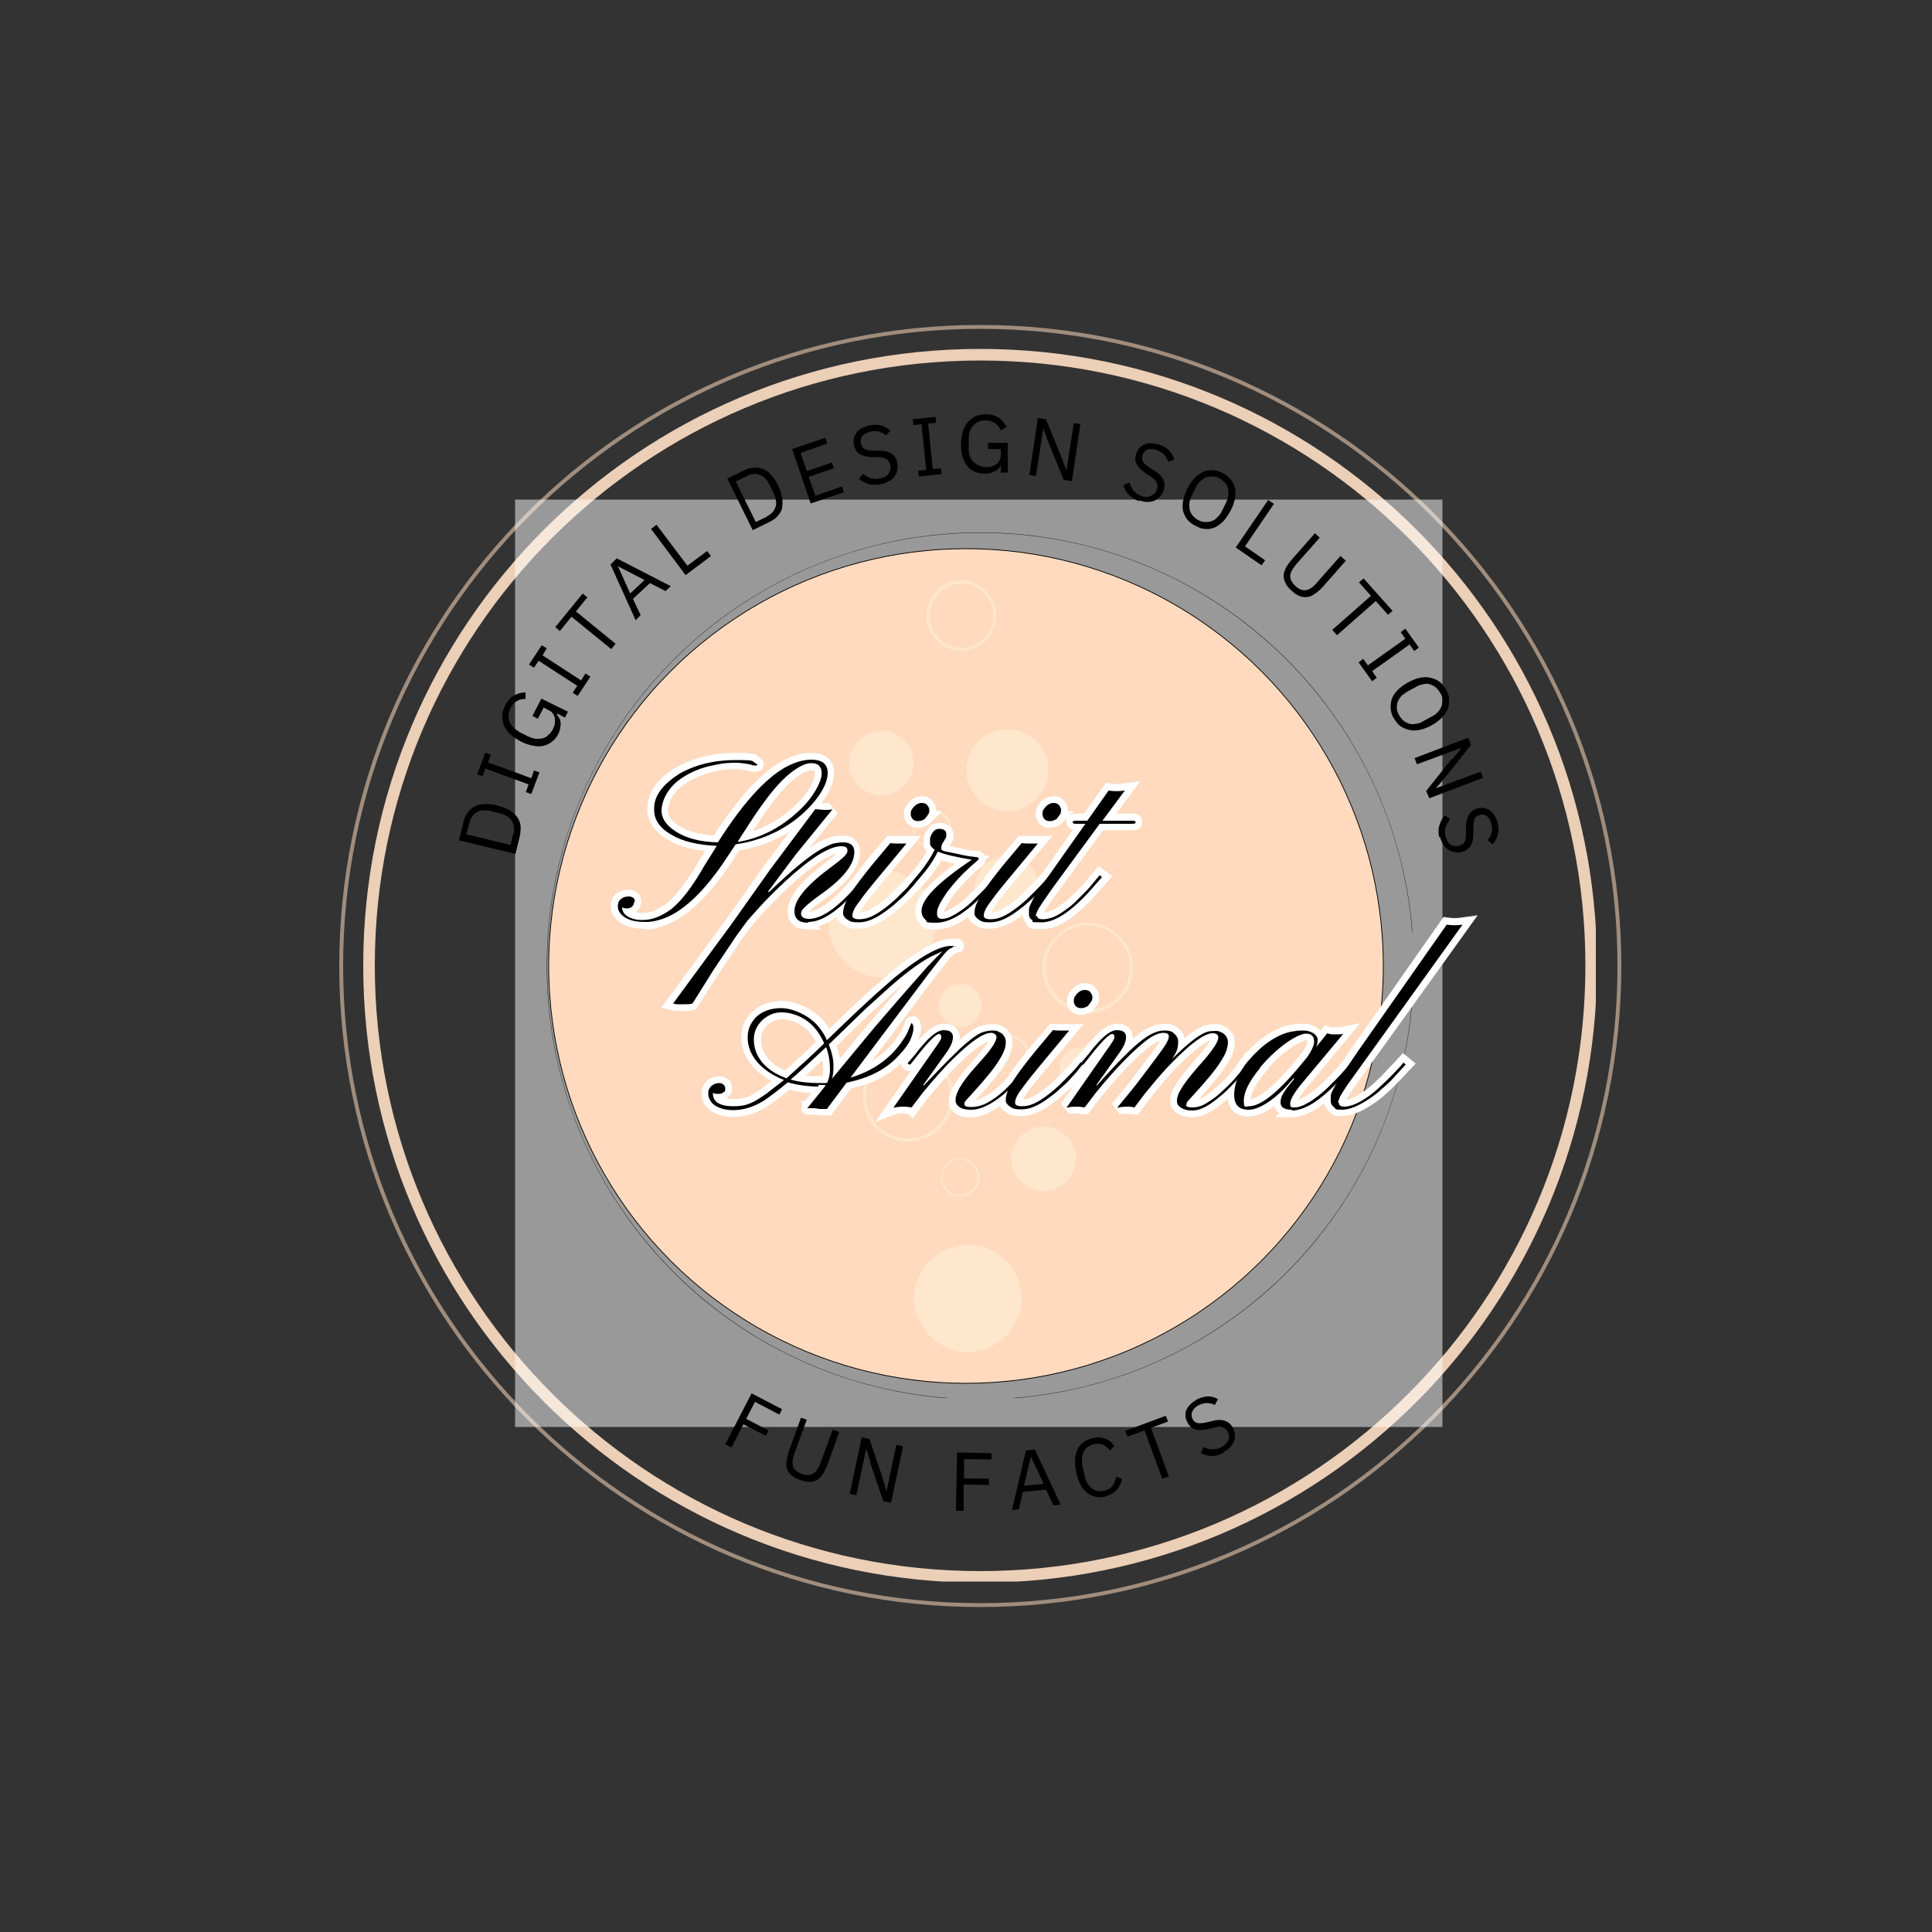 <svg xmlns="http://www.w3.org/2000/svg" xmlns:xlink="http://www.w3.org/1999/xlink" id="Layer_1" viewBox="0 0 500 500"><rect x="0" y="0" width="500" height="500" fill="#333333" stroke="none"/><defs><style>      .st0, .st1, .st2, .st3 {        fill: none;      }      .st4 {        mask: url(#mask);      }      .st5 {        fill-opacity: .5;      }      .st6 {        fill: #ffdabe;        stroke-miterlimit: 10;      }      .st6, .st7 {        stroke: #000;        stroke-width: .2px;      }      .st1 {        stroke: #eccfb7;        stroke-width: 6px;      }      .st8 {        clip-path: url(#clippath-11);      }      .st9 {        clip-path: url(#clippath-10);      }      .st10 {        clip-path: url(#clippath-12);      }      .st2 {        stroke: #fff;        stroke-width: 3.5px;      }      .st11 {        fill: #fee7cc;      }      .st12 {        clip-path: url(#clippath-1);      }      .st13 {        clip-path: url(#clippath-3);      }      .st14 {        clip-path: url(#clippath-4);      }      .st15 {        clip-path: url(#clippath-2);      }      .st16 {        clip-path: url(#clippath-7);      }      .st17 {        clip-path: url(#clippath-6);      }      .st18 {        clip-path: url(#clippath-9);      }      .st19 {        clip-path: url(#clippath-8);      }      .st20 {        clip-path: url(#clippath-5);      }      .st21, .st7 {        fill: #fff;      }      .st3 {        stroke: #a08d7d;        stroke-width: 2px;      }      .st22 {        clip-path: url(#clippath);      }    </style><clipPath id="clippath"><rect class="st0" x="87.8" y="84.1" width="331.9" height="331.9"></rect></clipPath><clipPath id="clippath-1"><path class="st0" d="M253.7,84.1c-91.7,0-165.9,74.3-165.9,165.9s74.3,165.9,165.9,165.9,165.9-74.3,165.9-165.9-74.3-165.9-165.9-165.9Z"></path></clipPath><clipPath id="clippath-2"><rect class="st0" x="94" y="90.3" width="319" height="319"></rect></clipPath><clipPath id="clippath-3"><path class="st0" d="M253.7,90.3c-88.2,0-159.7,71.5-159.7,159.6s71.5,159.7,159.7,159.7,159.6-71.5,159.6-159.7-71.5-159.6-159.6-159.6Z"></path></clipPath><mask id="mask" x="-50" y="-50" width="600" height="600" maskUnits="userSpaceOnUse"><g id="_x30_c76291fe6"><rect class="st5" x="-50" y="-50" width="600" height="600"></rect></g></mask><clipPath id="clippath-4"><rect class="st21" x="133.3" y="129.3" width="240" height="240"></rect></clipPath><clipPath id="clippath-5"><rect class="st21" x="141.5" y="137.8" width="224.5" height="224.5"></rect></clipPath><clipPath id="clippath-6"><path class="st21" d="M253.7,137.8c-62,0-112.2,50.2-112.2,112.2s50.3,112.2,112.2,112.2,112.2-50.2,112.2-112.2-50.2-112.2-112.2-112.2Z"></path></clipPath><clipPath id="clippath-7"><rect class="st21" x="141.5" y="137.8" width="224" height="224"></rect></clipPath><clipPath id="clippath-8"><circle class="st21" cx="253.7" cy="250" r="112.2"></circle></clipPath><clipPath id="clippath-9"><rect class="st0" x="214.2" y="224" width="28.5" height="29.3"></rect></clipPath><clipPath id="clippath-10"><rect class="st0" x="269.3" y="238.7" width="23.9" height="24"></rect></clipPath><clipPath id="clippath-11"><rect class="st0" x="236" y="321.3" width="29.3" height="28.7"></rect></clipPath><clipPath id="clippath-12"><rect class="st0" x="238.7" y="150" width="20" height="19.3"></rect></clipPath></defs><g class="st22"><g class="st12"><path class="st3" d="M253.7,84.1c-91.7,0-165.9,74.3-165.9,165.9s74.3,165.9,165.9,165.9,165.9-74.3,165.9-165.9-74.3-165.9-165.9-165.9Z"></path></g></g><g class="st15"><g class="st13"><path class="st1" d="M253.7,90.3c-88.2,0-159.7,71.5-159.7,159.6s71.5,159.7,159.7,159.7,159.6-71.5,159.6-159.7-71.5-159.6-159.6-159.6Z"></path></g></g><g class="st4"><g><rect class="st21" x="133.3" y="129.3" width="240" height="240"></rect><g class="st14"><g><g><rect class="st21" x="141.5" y="137.8" width="224.5" height="224.5"></rect><g class="st20"><g><path class="st21" d="M253.7,137.8c-62,0-112.2,50.2-112.2,112.2s50.3,112.2,112.2,112.2,112.2-50.2,112.2-112.2-50.2-112.2-112.2-112.2Z"></path><g class="st17"><path class="st21" d="M141.5,137.8h224.5v224.5h-224.5v-224.5Z"></path></g></g></g></g><g><rect class="st21" x="141.5" y="137.8" width="224" height="224"></rect><g class="st16"><g><circle class="st21" cx="253.7" cy="250" r="112.2"></circle><g class="st19"><path class="st7" d="M253.7,137.8c-62,0-112.2,50.2-112.2,112.2s50.3,112.2,112.2,112.2,112.2-50.2,112.2-112.2-50.3-112.2-112.2-112.2Z"></path></g></g></g></g></g></g></g></g><circle class="st6" cx="250" cy="250" r="108"></circle><g class="st18"><path class="st11" d="M242.2,239.1c0,.9,0,1.8-.3,2.7-.2.9-.4,1.8-.8,2.6-.3.8-.8,1.7-1.3,2.4-.5.8-1.1,1.5-1.7,2.1-.6.7-1.4,1.2-2.1,1.7-.8.5-1.6.9-2.4,1.3-.8.4-1.7.6-2.6.8-.9.2-1.8.3-2.7.3s-1.8,0-2.7-.3c-.9-.2-1.8-.4-2.6-.8-.8-.3-1.7-.8-2.4-1.3-.8-.5-1.5-1.1-2.1-1.7s-1.2-1.4-1.7-2.1c-.5-.8-.9-1.6-1.3-2.4-.4-.8-.6-1.7-.8-2.6-.2-.9-.3-1.8-.3-2.7s0-1.8.3-2.7c.2-.9.4-1.8.8-2.6.3-.8.8-1.7,1.3-2.4.5-.8,1.1-1.5,1.7-2.1.7-.7,1.4-1.2,2.1-1.7.8-.5,1.6-.9,2.4-1.3.8-.4,1.7-.6,2.6-.8.9-.2,1.8-.3,2.7-.3s1.8,0,2.7.3c.9.2,1.8.4,2.6.8.8.3,1.7.8,2.4,1.3.8.5,1.5,1.1,2.1,1.7.7.6,1.2,1.4,1.7,2.1.5.8.9,1.6,1.3,2.4.4.8.6,1.7.8,2.6.2.9.3,1.8.3,2.7Z"></path></g><g class="st9"><path class="st11" d="M281.5,262.2c-6.5,0-11.7-5.3-11.7-11.7s5.3-11.7,11.7-11.7,11.7,5.3,11.7,11.7-5.3,11.7-11.7,11.7ZM281.5,239.5c-6,0-10.9,4.9-10.9,10.9s4.9,10.9,10.9,10.9,10.9-4.9,10.9-10.9-4.9-10.9-10.9-10.9Z"></path></g><g class="st8"><path class="st11" d="M264.4,336c0,.9,0,1.8-.3,2.7-.2.9-.4,1.8-.8,2.6-.3.8-.8,1.7-1.3,2.4-.5.8-1.1,1.5-1.7,2.1-.7.6-1.4,1.2-2.1,1.7-.8.5-1.6.9-2.4,1.3-.8.3-1.7.6-2.6.8-.9.2-1.8.3-2.7.3s-1.8,0-2.7-.3c-.9-.2-1.8-.4-2.6-.8-.8-.4-1.7-.8-2.4-1.3-.8-.5-1.5-1.1-2.1-1.7s-1.2-1.4-1.7-2.1c-.5-.8-.9-1.6-1.3-2.4-.4-.8-.6-1.7-.8-2.6-.2-.9-.3-1.8-.3-2.7s0-1.8.3-2.7c.2-.9.4-1.8.8-2.6.3-.8.8-1.7,1.3-2.4.5-.8,1.1-1.5,1.7-2.1s1.4-1.2,2.1-1.7c.8-.5,1.6-.9,2.4-1.3.8-.3,1.7-.6,2.6-.8.9-.2,1.8-.3,2.7-.3s1.8,0,2.7.3c.9.2,1.8.4,2.6.8.8.4,1.7.8,2.4,1.3s1.5,1.1,2.1,1.7c.7.7,1.2,1.4,1.7,2.1.5.8.9,1.6,1.3,2.4s.6,1.7.8,2.6c.2.9.3,1.8.3,2.7Z"></path></g><path class="st11" d="M278.5,299.9c0,.5,0,1.1-.2,1.6-.1.5-.3,1.1-.5,1.6-.2.5-.5,1-.8,1.4-.3.5-.7.9-1,1.3-.4.4-.8.7-1.3,1-.5.3-.9.6-1.4.8s-1,.4-1.6.5c-.5.1-1.1.2-1.6.2s-1.1,0-1.6-.2c-.5-.1-1.1-.3-1.6-.5-.5-.2-1-.5-1.4-.8-.5-.3-.9-.7-1.3-1s-.7-.8-1-1.3c-.3-.5-.6-.9-.8-1.4-.2-.5-.4-1-.5-1.6-.1-.5-.2-1.1-.2-1.6s0-1.1.2-1.6c.1-.5.3-1.1.5-1.6s.5-1,.8-1.4c.3-.5.7-.9,1-1.3s.8-.7,1.3-1c.5-.3.9-.6,1.4-.8.5-.2,1-.4,1.6-.5.5-.1,1.1-.2,1.6-.2s1.1,0,1.6.2c.5.1,1.1.3,1.6.5s1,.5,1.4.8c.5.3.9.7,1.3,1,.4.4.7.8,1,1.3.3.5.6.9.8,1.4s.4,1,.5,1.6c.1.5.2,1.1.2,1.6Z"></path><path class="st11" d="M236.5,197.5c0,.6,0,1.1-.2,1.6-.1.5-.3,1.1-.5,1.6s-.5,1-.8,1.4c-.3.5-.7.9-1,1.3-.4.4-.8.7-1.3,1-.5.3-.9.6-1.4.8-.5.2-1,.4-1.6.5-.5.1-1.1.2-1.6.2s-1.1,0-1.6-.2c-.5-.1-1.1-.3-1.6-.5s-1-.5-1.4-.8c-.5-.3-.9-.7-1.3-1-.4-.4-.7-.8-1-1.3-.3-.5-.6-.9-.8-1.4s-.4-1-.5-1.6c-.1-.5-.2-1.1-.2-1.6s0-1.1.2-1.6c.1-.5.3-1.1.5-1.6.2-.5.5-1,.8-1.4.3-.5.7-.9,1-1.3.4-.4.8-.7,1.3-1,.5-.3.9-.6,1.4-.8s1-.4,1.6-.5c.5-.1,1.1-.2,1.6-.2s1.1,0,1.6.2c.5.1,1.1.3,1.6.5.5.2,1,.5,1.4.8.5.3.9.7,1.3,1s.7.8,1,1.3c.3.5.6.9.8,1.4.2.5.4,1,.5,1.6.1.5.2,1.1.2,1.6Z"></path><path class="st11" d="M269,229.9c0,.5,0,1.1-.2,1.6-.1.5-.3,1.1-.5,1.6-.2.5-.5,1-.8,1.4-.3.5-.6.9-1,1.3s-.8.7-1.3,1c-.5.3-.9.6-1.4.8s-1,.4-1.6.5c-.5.1-1.1.2-1.6.2s-1.1,0-1.6-.2c-.5-.1-1.1-.3-1.6-.5s-1-.5-1.4-.8c-.5-.3-.9-.7-1.3-1-.4-.4-.7-.8-1-1.3-.3-.5-.6-.9-.8-1.4-.2-.5-.4-1-.5-1.6-.1-.5-.2-1.1-.2-1.6s0-1.1.2-1.6c.1-.5.3-1.1.5-1.6.2-.5.5-1,.8-1.4.3-.5.7-.9,1-1.3.4-.4.8-.7,1.3-1,.5-.3.9-.6,1.4-.8s1-.4,1.6-.5c.5-.1,1.1-.2,1.6-.2s1.1,0,1.6.2c.5.1,1.1.3,1.6.5s1,.5,1.4.8c.5.3.9.7,1.3,1,.4.4.7.8,1,1.3.3.5.6.9.8,1.4.2.5.4,1,.5,1.6.1.5.2,1.1.2,1.6Z"></path><path class="st11" d="M254,260.2c0,.4,0,.7-.1,1.1,0,.4-.2.7-.3,1-.1.3-.3.7-.5,1s-.4.6-.7.8c-.3.3-.5.5-.8.7s-.6.4-1,.5c-.3.1-.7.2-1,.3-.4,0-.7.1-1.1.1s-.7,0-1.1-.1c-.4,0-.7-.2-1-.3-.3-.1-.7-.3-1-.5s-.6-.4-.8-.7c-.3-.3-.5-.5-.7-.8-.2-.3-.4-.6-.5-1-.1-.3-.2-.7-.3-1,0-.4-.1-.7-.1-1.1s0-.7.1-1.1c0-.4.2-.7.3-1,.1-.3.3-.7.5-1,.2-.3.4-.6.7-.8.3-.3.5-.5.8-.7s.6-.4,1-.5c.3-.1.7-.2,1-.3.4,0,.7-.1,1.1-.1s.7,0,1.1.1c.4,0,.7.2,1,.3.3.1.7.3,1,.5s.6.4.8.7c.3.3.5.5.7.8s.4.6.5,1c.1.3.2.7.3,1,0,.4.1.7.1,1.1Z"></path><path class="st11" d="M285.2,276.6c0,.4,0,.7-.1,1.1,0,.4-.2.7-.3,1-.1.3-.3.7-.5,1-.2.3-.4.6-.7.8s-.5.5-.8.7-.6.4-1,.5c-.3.1-.7.2-1,.3-.4,0-.7.1-1.1.1s-.7,0-1.1-.1c-.4,0-.7-.2-1-.3-.3-.1-.7-.3-1-.5s-.6-.4-.8-.7c-.3-.3-.5-.5-.7-.8-.2-.3-.4-.6-.5-1-.1-.3-.2-.7-.3-1,0-.4-.1-.7-.1-1.1s0-.7.1-1.1c0-.4.2-.7.3-1,.1-.3.3-.7.5-1s.4-.6.7-.8.5-.5.8-.7c.3-.2.6-.4,1-.5.3-.1.7-.2,1-.3.4,0,.7-.1,1.1-.1s.7,0,1.1.1c.4,0,.7.2,1,.3.3.1.7.3,1,.5.3.2.6.4.8.7.3.3.5.5.7.8.2.3.4.6.5,1,.1.3.2.7.3,1,0,.4.1.7.1,1.1Z"></path><path class="st11" d="M235,295.5c-1.1,0-2.2-.2-3.3-.5-3-.9-5.5-2.9-7-5.7s-1.8-5.9-.9-8.9c.9-3,2.9-5.5,5.7-7,2.8-1.5,5.9-1.8,8.9-.9,3,.9,5.5,2.9,7,5.6,1.5,2.8,1.8,5.9.9,8.9-.9,3-2.9,5.5-5.6,7-1.8.9-3.7,1.4-5.6,1.4ZM229.8,274.1c-2.6,1.4-4.4,3.7-5.3,6.5-.8,2.8-.5,5.8.9,8.3,1.4,2.6,3.7,4.4,6.5,5.3s5.8.5,8.3-.9c2.6-1.4,4.4-3.7,5.3-6.5s.5-5.8-.9-8.3c-1.4-2.6-3.7-4.4-6.5-5.3-2.8-.8-5.8-.5-8.3.9Z"></path><path class="st11" d="M271.3,199.3c0,.7,0,1.4-.2,2.1-.1.7-.3,1.4-.6,2-.3.7-.6,1.3-1,1.8-.4.6-.8,1.1-1.3,1.6-.5.5-1,.9-1.6,1.3-.6.4-1.2.7-1.8,1-.6.3-1.3.5-2,.6-.7.1-1.4.2-2.1.2s-1.4,0-2.1-.2c-.7-.1-1.4-.3-2-.6-.6-.3-1.3-.6-1.8-1-.6-.4-1.1-.8-1.6-1.3-.5-.5-.9-1-1.3-1.6-.4-.6-.7-1.2-1-1.8-.3-.6-.5-1.3-.6-2s-.2-1.4-.2-2.1,0-1.4.2-2.1.3-1.4.6-2c.3-.6.6-1.3,1-1.8.4-.6.8-1.1,1.3-1.6s1-.9,1.6-1.3c.6-.4,1.2-.7,1.8-1,.7-.3,1.3-.5,2-.6s1.4-.2,2.1-.2,1.4,0,2.1.2,1.4.3,2,.6c.7.3,1.3.6,1.8,1,.6.4,1.1.8,1.6,1.3.5.5.9,1,1.3,1.6.4.6.7,1.2,1,1.8.3.7.5,1.3.6,2,.1.7.2,1.4.2,2.1Z"></path><g class="st10"><path class="st11" d="M248.8,168.4c-.9,0-1.7-.1-2.6-.4-2.3-.7-4.2-2.2-5.4-4.4-2.4-4.4-.7-9.9,3.6-12.3,2.1-1.2,4.6-1.4,6.9-.7,2.3.7,4.2,2.2,5.4,4.4,1.2,2.1,1.4,4.6.7,6.9-.7,2.3-2.2,4.2-4.4,5.4-1.3.7-2.8,1.1-4.3,1.1ZM244.7,151.8l.2.3c-4,2.2-5.5,7.2-3.3,11.2,1.1,1.9,2.8,3.4,4.9,4,2.1.6,4.3.4,6.3-.7,1.9-1.1,3.4-2.8,4-4.9.6-2.1.4-4.3-.7-6.3-1-1.9-2.8-3.4-4.9-4-2.1-.6-4.3-.4-6.3.7l-.2-.3Z"></path></g><path class="st11" d="M241.2,219.5c-1.8,0-3.5-.9-4.4-2.6-1.3-2.4-.4-5.5,2-6.8,1.2-.6,2.5-.8,3.8-.4,1.3.4,2.3,1.2,3,2.4.6,1.2.8,2.5.4,3.8-.4,1.3-1.2,2.3-2.4,3-.8.4-1.6.6-2.4.6ZM238.9,210.3v.2c-2.1,1.2-3,4-1.8,6.3.6,1.1,1.6,1.9,2.7,2.2,1.2.3,2.4.2,3.5-.4,1.1-.6,1.9-1.6,2.2-2.7.3-1.2.2-2.4-.4-3.5s-1.6-1.9-2.7-2.2c-1.2-.3-2.4-.2-3.5.4v-.2Z"></path><path class="st11" d="M261.2,277.9c-.5,0-1,0-1.4-.2-1.3-.4-2.3-1.2-3-2.4-1.3-2.4-.4-5.5,2-6.8,1.2-.6,2.5-.8,3.8-.4,1.3.4,2.3,1.2,3,2.4.6,1.2.8,2.5.4,3.8-.4,1.3-1.2,2.3-2.4,3-.7.4-1.6.6-2.4.6ZM259,268.9c-2.2,1.2-3.1,4-1.9,6.3.6,1.1,1.6,1.9,2.7,2.2,1.2.3,2.4.2,3.5-.4,1.1-.6,1.9-1.6,2.2-2.7.3-1.2.2-2.4-.4-3.5s-1.6-1.9-2.7-2.2c-1.2-.3-2.4-.2-3.5.4Z"></path><path class="st11" d="M248.5,309.7c-.5,0-1,0-1.4-.2-1.3-.4-2.3-1.2-3-2.4-1.3-2.4-.4-5.5,2-6.8,1.2-.6,2.5-.8,3.8-.4,1.3.4,2.3,1.2,3,2.4.6,1.2.8,2.5.4,3.8-.4,1.3-1.2,2.3-2.4,3-.7.4-1.6.6-2.4.6ZM246.3,300.6c-2.2,1.2-3.1,4-1.9,6.3.6,1.1,1.6,1.9,2.7,2.2,1.2.3,2.4.2,3.5-.4,1.1-.6,1.9-1.6,2.2-2.7.3-1.2.2-2.4-.4-3.5s-1.6-1.9-2.7-2.2c-1.2-.3-2.4-.2-3.5.4Z"></path><path d="M118.8,217.4l1.2-4.9c.2-.9.6-1.7,1.1-2.3.5-.7,1.1-1.2,1.8-1.5.7-.4,1.6-.6,2.6-.6,1,0,2.1,0,3.3.4,1.2.3,2.2.7,3.1,1.2.8.5,1.5,1.1,1.9,1.7.5.7.8,1.4.9,2.2.1.8,0,1.7-.1,2.5l-1.2,4.9-14.5-3.5ZM132.9,215.7c.2-.6.2-1.1.1-1.7,0-.6-.3-1.1-.5-1.5-.3-.5-.7-.9-1.2-1.2-.5-.3-1.1-.6-1.9-.8l-2.4-.6c-.7-.2-1.4-.2-2-.2-.6,0-1.2.2-1.6.5-.5.3-.9.6-1.2,1.1-.3.4-.6,1-.7,1.5l-.8,3.1,11.4,2.8.8-3.1Z"></path><path d="M137.5,205.5l-1.4-.5.7-2-11.2-4.1-.7,2-1.4-.5,2.1-5.6,1.4.5-.7,2,11.2,4.1.7-2,1.4.5-2.1,5.6Z"></path><path d="M144.1,185h0c.6.6.9,1.2,1,2.1,0,.8-.1,1.8-.6,2.8-.4.8-.9,1.5-1.6,2-.6.5-1.4.9-2.2,1.1-.8.2-1.7.2-2.7,0-1-.2-2.1-.5-3.2-1.1-1.1-.6-2-1.2-2.8-1.9-.7-.7-1.3-1.5-1.6-2.3-.3-.8-.5-1.6-.4-2.5,0-.9.3-1.7.7-2.6.6-1.2,1.4-2.1,2.3-2.6.9-.5,1.9-.8,3-.8v1.7c-.8,0-1.5.1-2.2.5-.7.4-1.3,1-1.7,1.9-.3.6-.5,1.2-.5,1.8,0,.6,0,1.1.3,1.7.2.5.5,1,1,1.5.4.4,1,.8,1.6,1.2l2.2,1.1c.7.3,1.3.5,1.9.6.6,0,1.2,0,1.8-.1.6-.2,1.1-.4,1.5-.9.5-.4.9-.9,1.2-1.5.2-.5.4-.9.5-1.4,0-.5,0-.9,0-1.4,0-.4-.3-.8-.5-1.2-.3-.4-.6-.7-1.1-.9l-1.3-.7-1.5,2.9-1.4-.7,2.3-4.5,6.9,3.4-.8,1.5-1.9-1Z"></path><path d="M149.5,180.1l-1.3-.8,1.2-1.8-10-6.5-1.2,1.8-1.3-.8,3.3-5,1.3.8-1.1,1.8,10,6.5,1.1-1.8,1.3.8-3.3,5Z"></path><path d="M149,158.2l10.3,8.4-1.1,1.4-10.3-8.4-3,3.7-1.2-1,7.1-8.7,1.2,1-3,3.7Z"></path><path d="M172.3,153l-4.1-2.1-4.4,4.1,2,4.2-1.3,1.3-6.5-14.4,1.6-1.6,14,7.2-1.4,1.3ZM159.9,146.5h0c0,0,3.2,7.1,3.2,7.1l3.7-3.5-6.8-3.5Z"></path><path d="M177.4,148.8l-8.9-11.9,1.4-1.1,8,10.6,5.1-3.8,1,1.3-6.5,4.9Z"></path><path d="M188.1,123.9l4.5-2.2c.8-.4,1.7-.6,2.5-.7.8,0,1.6,0,2.4.4.8.3,1.5.8,2.1,1.6.7.7,1.3,1.6,1.8,2.7.5,1.1.9,2.1,1,3.1.2,1,.1,1.8,0,2.6s-.6,1.5-1.1,2.1c-.5.6-1.2,1.1-2,1.5l-4.5,2.2-6.6-13.4ZM198.5,133.6c.6-.3,1-.6,1.4-1,.4-.4.6-.9.8-1.4.2-.5.2-1.1.1-1.7,0-.6-.3-1.2-.6-1.9l-1.1-2.2c-.3-.7-.7-1.2-1.1-1.6-.4-.4-.9-.7-1.4-.9-.5-.2-1-.3-1.6-.2-.6,0-1.1.2-1.7.5l-2.9,1.4,5.2,10.5,2.9-1.4Z"></path><path d="M209.8,130.3l-4.8-14.1,8.6-2.9.5,1.5-6.9,2.4,1.6,4.7,6.5-2.2.5,1.5-6.5,2.2,1.7,4.9,6.9-2.4.5,1.5-8.6,2.9Z"></path><path d="M228,125.3c-1.2.3-2.2.2-3.2,0-.9-.3-1.8-.8-2.5-1.4l1.1-1.3c.7.6,1.4,1,2.1,1.2.7.2,1.5.2,2.3,0,1.1-.2,1.8-.6,2.2-1.3.4-.6.6-1.4.4-2.2-.2-.7-.5-1.2-1-1.5-.5-.3-1.2-.4-2.2-.5h-1.3c-1.4,0-2.5-.3-3.3-.7-.8-.5-1.4-1.3-1.6-2.4-.1-.7-.1-1.3,0-1.8.1-.6.4-1,.7-1.5.3-.4.8-.8,1.4-1.1.6-.3,1.2-.5,1.9-.7,1.1-.2,2.1-.2,3,0,.9.2,1.7.7,2.4,1.4l-1.1,1.2c-.5-.5-1.1-.8-1.8-1-.6-.2-1.4-.2-2.2,0-.9.2-1.6.6-2.1,1.1-.4.5-.6,1.2-.4,2,.2.7.5,1.2,1,1.4.5.3,1.3.4,2.3.4h1.2c1.5,0,2.6.3,3.4.8.8.5,1.3,1.3,1.5,2.4.1.7.2,1.3,0,1.9-.1.6-.3,1.1-.7,1.6-.4.5-.8.9-1.4,1.2-.6.3-1.2.6-2,.8Z"></path><path d="M237.8,123.3l-.2-1.5,2.1-.2-1.2-11.8-2.1.2-.2-1.5,5.9-.6.2,1.5-2.1.2,1.2,11.8,2.1-.2.2,1.5-5.9.6Z"></path><path d="M259,120.2h0c-.2.7-.6,1.3-1.4,1.7-.7.4-1.7.7-2.8.7-.9,0-1.7-.2-2.5-.5-.8-.3-1.4-.8-2-1.5-.5-.7-.9-1.5-1.2-2.4s-.4-2.1-.4-3.3c0-1.2.2-2.3.5-3.3.3-1,.8-1.8,1.3-2.4.6-.6,1.2-1.1,2-1.5.8-.3,1.7-.5,2.6-.5,1.3,0,2.4.3,3.3.9.9.6,1.6,1.4,2.1,2.4l-1.5.9c-.3-.8-.8-1.5-1.5-1.9s-1.5-.7-2.4-.7c-.7,0-1.3,0-1.8.3-.5.2-1,.6-1.4,1-.4.4-.7.9-.9,1.5-.2.6-.3,1.3-.3,2v2.4c0,.7,0,1.4.3,2,.2.6.5,1.1.9,1.5.4.4.9.8,1.4,1,.6.2,1.2.4,1.9.4.5,0,1,0,1.5-.2s.9-.3,1.2-.6c.3-.3.6-.6.8-1,.2-.4.3-.9.3-1.4v-1.5s-3.3,0-3.3,0v-1.6s5.1,0,5.1,0v7.7h-1.8v-2.2Z"></path><path d="M271.3,114.4l-1.3-3.5h0l-1.9,12.3-1.7-.3,2.2-14.7,2.1.3,4,9.8,1.3,3.5h0l1.9-12.3,1.7.3-2.2,14.7-2.1-.3-4-9.8Z"></path><path d="M294.8,129.7c-1.1-.4-2-1-2.7-1.7-.7-.7-1.1-1.5-1.4-2.5l1.6-.6c.3.8.6,1.5,1.1,2.1.5.6,1.1,1,1.9,1.3,1,.4,1.9.4,2.6,0,.7-.3,1.2-.8,1.5-1.6.2-.7.2-1.3,0-1.8-.3-.5-.8-1-1.6-1.6l-1.1-.7c-1.2-.8-2-1.5-2.5-2.4-.5-.8-.5-1.8-.1-2.9.2-.6.5-1.1.9-1.5.4-.4.9-.7,1.4-.9.5-.2,1.1-.2,1.7-.2.6,0,1.3.2,2,.4,1.1.4,1.9.9,2.5,1.5.6.7,1.1,1.5,1.3,2.4l-1.6.5c-.2-.7-.5-1.3-1-1.8-.4-.5-1.1-.9-1.9-1.2-.9-.3-1.7-.4-2.3-.2-.7.2-1.1.7-1.4,1.4-.2.7-.2,1.3.1,1.8.3.5.9,1,1.7,1.5l1.1.7c1.3.8,2.1,1.6,2.5,2.5.4.8.4,1.8,0,2.8-.2.6-.5,1.2-1,1.6-.4.4-.9.8-1.4,1-.5.2-1.1.3-1.8.3-.7,0-1.4-.2-2.1-.4Z"></path><path d="M309.4,136.1c-.8-.4-1.6-1-2.1-1.6-.5-.7-.9-1.4-1.1-2.2-.2-.8-.2-1.7,0-2.7.2-1,.5-2,1.1-3.2.6-1.1,1.2-2,1.9-2.7s1.4-1.2,2.2-1.6c.8-.3,1.6-.5,2.5-.4.8,0,1.7.3,2.5.7.8.4,1.5,1,2.1,1.7.6.7.9,1.4,1.1,2.2.2.8.2,1.7,0,2.7-.2,1-.5,2-1.1,3.1-.6,1.1-1.2,2-1.9,2.8-.7.7-1.4,1.2-2.2,1.6-.8.3-1.6.5-2.4.4-.8,0-1.7-.3-2.5-.8ZM310.1,134.6c.6.3,1.2.5,1.7.5.6,0,1.1,0,1.7-.2.6-.2,1.1-.5,1.5-1,.5-.4.9-1,1.2-1.6l1.1-2.2c.3-.7.5-1.3.6-1.9,0-.6,0-1.2-.1-1.8-.2-.6-.4-1.1-.8-1.5-.4-.4-.8-.8-1.4-1.1-.6-.3-1.1-.5-1.7-.5-.6,0-1.1,0-1.7.2-.5.2-1,.5-1.5,1-.5.4-.9,1-1.2,1.6l-1.1,2.2c-.3.7-.5,1.3-.6,1.9,0,.6,0,1.2.1,1.8.2.6.4,1,.8,1.5.4.4.8.8,1.4,1.1Z"></path><path d="M319.8,141.7l8.4-12.3,1.5,1-7.5,11,5.2,3.6-.9,1.3-6.7-4.6Z"></path><path d="M341.5,139.2l-6.1,6.9c-.9,1.1-1.4,2-1.5,2.9,0,.9.4,1.8,1.4,2.7,1,.9,1.9,1.2,2.8,1,.9-.2,1.8-.8,2.7-1.9l6.1-6.9,1.4,1.2-5.8,6.6c-.7.8-1.4,1.4-2.1,1.9-.7.5-1.3.8-2,.9-.7.1-1.3,0-2-.2-.7-.3-1.4-.7-2.1-1.4-.8-.7-1.3-1.3-1.6-2-.3-.6-.5-1.3-.5-1.9,0-.7.3-1.3.6-2.1.4-.7,1-1.5,1.7-2.3l5.8-6.6,1.3,1.2Z"></path><path d="M356,155.6l-10,8.8-1.2-1.4,10-8.8-3.1-3.5,1.2-1,7.5,8.4-1.2,1-3.1-3.5Z"></path><path d="M351.6,171.4l1.2-.9,1.2,1.7,9.7-6.9-1.2-1.7,1.2-.9,3.5,4.9-1.2.9-1.2-1.7-9.7,6.9,1.2,1.7-1.2.9-3.5-4.9Z"></path><path d="M360.7,185.9c-.5-.8-.7-1.7-.8-2.5,0-.8,0-1.7.3-2.5.3-.8.8-1.6,1.5-2.3.7-.7,1.6-1.4,2.7-2,1.1-.6,2.1-1,3.1-1.2,1-.2,1.9-.2,2.7,0,.8.2,1.6.5,2.3,1,.7.5,1.2,1.2,1.7,2,.5.8.8,1.7.8,2.5,0,.8,0,1.7-.3,2.5-.3.8-.8,1.5-1.5,2.3-.7.7-1.6,1.4-2.7,2-1.1.6-2.1,1-3.1,1.2-1,.2-1.9.2-2.7,0-.8-.2-1.6-.5-2.3-1-.7-.5-1.2-1.2-1.7-2.1ZM362.1,185.1c.3.6.7,1,1.1,1.4.5.4,1,.6,1.5.8.6.1,1.2.2,1.8,0,.6,0,1.3-.3,1.9-.7l2.2-1.2c.7-.3,1.2-.8,1.6-1.2.4-.5.7-1,.9-1.5.2-.5.2-1.1.2-1.7,0-.6-.2-1.2-.6-1.7-.3-.6-.7-1-1.1-1.4-.5-.4-1-.6-1.5-.8-.6-.2-1.1-.2-1.8,0-.6.1-1.3.3-1.9.7l-2.2,1.2c-.6.4-1.2.8-1.6,1.2-.4.5-.7,1-.9,1.5-.2.6-.2,1.1-.2,1.7,0,.6.3,1.2.6,1.7Z"></path><path d="M375.9,196.4l2.4-2.9h0c0,0-11.6,4.3-11.6,4.3l-.6-1.6,13.9-5.3.7,1.9-6.6,8.3-2.5,2.9h0c0,0,11.6-4.3,11.6-4.3l.6,1.6-13.9,5.3-.8-1.9,6.6-8.3Z"></path><path d="M372.5,216.8c-.3-1.2-.3-2.2,0-3.2.3-.9.7-1.8,1.4-2.6l1.4,1c-.6.7-.9,1.4-1.2,2.1-.2.7-.2,1.5,0,2.3.3,1,.7,1.8,1.3,2.2.6.4,1.4.5,2.2.3.7-.2,1.2-.5,1.4-1,.3-.5.4-1.3.4-2.3v-1.3c0-1.4.2-2.5.7-3.4.5-.8,1.2-1.4,2.4-1.7.7-.2,1.3-.2,1.8,0,.6.1,1,.3,1.5.7.4.3.8.8,1.1,1.3.3.5.6,1.2.7,1.9.3,1.1.3,2.1,0,3-.2.9-.7,1.7-1.3,2.4l-1.3-1.1c.5-.5.8-1.1,1-1.8.2-.6.2-1.4,0-2.2-.2-.9-.6-1.6-1.1-2.1-.5-.4-1.2-.6-1.9-.4-.7.2-1.2.5-1.4,1-.2.5-.3,1.3-.3,2.3v1.3c0,1.5-.2,2.6-.7,3.4-.5.8-1.3,1.3-2.4,1.6-.7.2-1.3.2-1.9,0-.6-.1-1.1-.3-1.6-.7-.5-.3-.9-.8-1.3-1.4-.3-.6-.6-1.2-.8-2Z"></path><path d="M187.7,373.8l6.8-13.2,7.9,4.1-.7,1.4-6.3-3.3-2.3,4.4,5.8,3-.7,1.4-5.8-3-3.1,6-1.6-.8Z"></path><path d="M208.8,367.4l-3.2,8.7c-.5,1.3-.6,2.4-.4,3.3.3.9,1,1.5,2.2,2,1.2.5,2.2.4,3,0,.8-.5,1.4-1.4,1.9-2.7l3.2-8.7,1.7.6-3,8.3c-.4,1-.8,1.9-1.2,2.5-.4.7-1,1.2-1.5,1.6-.6.3-1.2.5-2,.5s-1.6-.2-2.5-.5c-.9-.3-1.7-.8-2.2-1.2-.5-.5-.9-1-1.1-1.6-.2-.6-.3-1.4-.1-2.2.1-.8.3-1.7.7-2.8l3-8.3,1.7.6Z"></path><path d="M225.3,378.5l-1.1-3.6h0l-2.6,12.1-1.7-.4,3.1-14.6,2,.4,3.4,10,1,3.6h0l2.6-12.1,1.7.4-3.1,14.6-2-.4-3.4-10Z"></path><path d="M247.4,390.8l.3-14.9,8.9.2v1.6s-7.1-.1-7.1-.1v5c0,0,6.4.1,6.4.1v1.6s-6.5-.1-6.5-.1v6.8c-.1,0-1.9,0-1.9,0Z"></path><path d="M272.7,389.7l-2-4.2-6,.6-1,4.5-1.8.2,3.6-15.4,2.3-.3,6.7,14.3-1.9.2ZM266.9,377h-.1l-1.8,7.5,5.1-.5-3.3-7Z"></path><path d="M286.2,387.3c-1.8.4-3.4.1-4.8-.9-1.3-1-2.3-2.7-2.8-5.2-.6-2.4-.5-4.4.2-6,.7-1.5,2-2.5,3.9-3,1.2-.3,2.3-.3,3.2.1,1,.3,1.8,1,2.5,1.9l-1.2,1.2c-.5-.7-1.1-1.2-1.8-1.5-.7-.3-1.5-.4-2.4-.1-.6.2-1.2.4-1.6.8-.4.3-.8.8-1,1.3-.2.5-.4,1.1-.4,1.7,0,.6,0,1.3.2,2.1l.5,2.2c.3,1.5,1,2.6,1.9,3.3.9.7,2,.9,3.2.6.9-.2,1.6-.6,2.1-1.3.5-.6.8-1.4.9-2.3l1.6.5c-.2,1.1-.7,2.1-1.4,2.9-.7.8-1.7,1.3-2.9,1.6Z"></path><path d="M297.9,369.6l4.6,12.5-1.7.6-4.6-12.5-4.4,1.6-.6-1.5,10.5-3.9.6,1.5-4.4,1.6Z"></path><path d="M316.7,376c-1.1.5-2.1.8-3.1.8-1,0-1.9-.3-2.8-.7l.7-1.6c.8.4,1.6.6,2.3.6.8,0,1.5-.2,2.3-.6.9-.5,1.5-1.1,1.8-1.8.3-.7.2-1.5-.2-2.2-.3-.6-.8-1-1.3-1.1-.6-.2-1.3-.1-2.3.1l-1.2.3c-1.4.3-2.5.4-3.4.2-.9-.2-1.7-.9-2.2-1.9-.3-.6-.5-1.2-.5-1.7,0-.6,0-1.1.3-1.6.2-.5.6-1,1-1.4.4-.4,1-.8,1.6-1.2,1-.5,1.9-.8,2.9-.8s1.8.2,2.6.7l-.8,1.5c-.6-.3-1.3-.5-2-.5-.7,0-1.4.2-2.1.5-.8.4-1.4,1-1.7,1.6-.3.6-.3,1.3,0,2,.3.6.8,1,1.4,1.1.6.1,1.3,0,2.3-.2l1.2-.3c1.5-.4,2.6-.4,3.5-.1.9.3,1.6.9,2.1,1.9.3.6.5,1.2.5,1.8,0,.6,0,1.2-.3,1.7-.2.5-.6,1.1-1,1.5-.5.5-1.1.9-1.8,1.3Z"></path><path class="st2" d="M211.8,281.2c-2.8,0-5.5-.4-7.9-1.1-2.8,2.3-4.9,3.9-6.3,4.8-2.6,1.6-5.2,2.4-7.9,2.4s-5.1-.9-6-2.7c-.3-.5-.4-1.1-.4-1.6s0-.9.3-1.3c.2-.3.4-.6.7-.8.5-.4,1.2-.6,1.9-.6s1.5.4,1.5,1.3-.2.7-.5,1c-.3.3-.8.4-1.3.4s-1-.1-1.3-.3v.2c0,2.2,1.8,3.3,5.4,3.3s5.3-1.1,8.5-3.3l4.5-3.5c-2.8-1.1-5.1-2.6-6.8-4.5-1.6-1.8-2.5-3.9-2.6-6.1-.1-2.2.6-4,2.2-5.6,1.6-1.6,3.8-2.4,6.6-2.4s7.2,1.7,9.8,5c.8,1,1.5,2.1,2,3.3,6.4-6.2,10.6-10.1,12.6-11.9l4.9-4.3c6.6-5.4,11.5-8.2,14.6-8.2s.5,0,.5.2-.2.3-.5.4c-.3.1-.7.4-1.1.8-.4.4-1,1.1-1.7,2l-2.9,3.7-20.3,27c5.6-1.7,9.9-4.6,13-8.9,1-1.4,1.7-2.5,2-3.4.5-1.2.7-1.8.8-1.8s.2,0,.3.3c.1.2.2.5.2,1.1s-.2,1.2-.4,1.9c-.3.8-.6,1.5-1,2.1-.7,1.1-1.7,2.4-3.3,3.9-3.1,3-7.2,5-12.6,6.1l-5.1,6.8h-1.9c-.6-.2-1.1-.2-1.5-.2s-.7,0-.9,0h-.8c0,.1,4.4-5.4,4.4-5.4,0,0,.1-.2.2-.3,0,0,.1-.2.2-.3-.6,0-1.3,0-1.9,0ZM214.5,270.3c.8,2.1,1.2,3.9,1.2,5.4s-.1,2.7-.4,3.5l11.1-13.4c7.3-8.5,11.9-13.7,13.6-15.6,1.8-1.9,3.1-3.2,3.9-4l-2,.8c-2.7,1.2-6.6,3.9-11.6,8.3l-6.3,5.7-9.6,9.3ZM203.5,279.1c3.9-3.5,7.2-6.5,9.8-9.1-1.7-3.8-4.2-6.2-7.6-7.4-1.1-.4-2.2-.6-3.3-.6s-2.1.2-2.9.6c-.8.4-1.6.9-2.2,1.5-1.4,1.4-2.1,3-2.1,4.9,0,3.3,1.6,6.1,4.7,8.2,1,.7,2.2,1.3,3.6,1.8ZM204.6,279.4c2.2.6,4.7.9,7.4.9s1.4,0,2.1,0c.5-1.2.7-2.3.7-3.4,0-2-.3-4-1-5.8-4.5,4.2-7.5,7-9.2,8.4ZM235.8,286.6c-.5,0-1.1-.2-1.8-.2-1.1,0-2,0-2.8.3l10.4-14.9c1.3-1.8,2-2.9,2-3.2,0-.7-.1-1-.6-1-.7,0-2.6,1.8-5.5,5.5l-1.9,2.4c-.2,0-.3,0-.5-.1-.2-.2-.2-.3-.1-.4.6-.6,1.2-1.4,2-2.3.7-1,1.5-1.9,2.3-2.7,2-2.2,3.6-3.3,4.9-3.3,2.2,0,2.9,1.1,2.1,3.4-.2.5-.5,1.1-1,1.9l-6.3,8.7v.3c5.2-5.5,8.8-9.2,10.9-10.9,2-1.7,3.5-2.7,4.5-2.9,1-.3,1.8-.4,2.4-.4s1.2,0,1.6.3c.4.2.8.4,1.1.7.5.5.8,1.1.8,1.9,0,.7-.2,1.5-.4,2.2-.3.8-.7,1.7-1.4,2.7-1.3,2.1-3.6,4.9-6.8,8.4-1.3,1.4-2,2.2-2.1,2.4,0,.2,0,.4,0,.5,0,.5.6.7,1.8.7s2.4-.3,3.4-.8c1.1-.5,2.1-1.2,3.1-1.9,1-.8,2-1.6,2.9-2.6.9-.9,1.8-1.8,2.5-2.7.7-.8,1.4-1.6,1.9-2.2.5-.6.8-1,1-1.2l.6.5c-.2.2-.6.7-1.1,1.3-.5.7-1.2,1.4-1.9,2.3-.8.9-1.6,1.8-2.6,2.7-1,1-2,1.8-3.1,2.6-2.5,1.8-4.8,2.8-6.8,2.8s-3-.4-3.7-1.3c-.2-.3-.3-.6-.3-1s0-.8.2-1.3c.1-.5.4-1.1.8-1.9.9-1.6,2.3-3.4,4-5.3,1.7-1.9,2.9-3.2,3.4-3.9.5-.7,1-1.3,1.3-1.8.6-1,.9-1.7.9-2.2s-.5-1.1-1.4-1.1c-2,0-5.2,2.2-9.8,6.7-2.3,2.2-4.9,5.2-7.9,8.8l-2.8,3.7ZM281.8,260.1c-.3.3-.6.5-1,.6-.4.2-.8.2-1.2.2s-.9-.2-1.2-.5c-.3-.3-.5-.7-.5-1.2s0-.8.2-1.2c.2-.3.4-.6.7-.9.6-.6,1.2-.9,1.9-.9s1.2.2,1.5.6c.3.4.5.8.5,1.2s0,.8-.2,1.2c-.2.3-.4.6-.7.9ZM262.7,285.4c0,.6.6.9,1.8.9s2.3-.3,3.3-.8c1-.5,2.1-1.2,3.2-2,1.1-.8,2.1-1.7,3.1-2.6l2.7-2.7c.8-.8,1.5-1.6,2-2.2.5-.6.8-1,.9-1.1l.6.5c-.2.2-.6.6-1.1,1.3-.6.7-1.2,1.4-2.1,2.3-.8.9-1.7,1.8-2.8,2.7-1,1-2.1,1.8-3.2,2.6-2.6,1.9-4.8,2.8-6.8,2.8s-2.2-.2-3-.7c-.7-.4-1.1-1-1.1-1.5s0-1.1.2-1.6c.1-.5.3-1,.7-1.6.3-.6.8-1.4,1.3-2.2.6-.9,1.3-1.9,2.2-3.1.9-1.2,2-2.6,3.3-4.2l4.6-5.4c.2,0,.7,0,1.5,0h1.4c.5,0,.9,0,1.3,0-6.6,7.9-10.3,12.4-11.2,13.5s-1.4,1.9-1.8,2.6c-.7,1.1-1.1,1.9-1.1,2.5ZM280.5,286.6c-.5,0-1-.2-1.7-.2-1.2,0-2.2,0-2.8.3l10.4-14.9c1.3-1.8,2-2.9,2-3.2,0-.7-.1-1-.6-1-.7,0-2.6,1.8-5.5,5.5l-1.9,2.4c-.2,0-.3,0-.5-.1-.2-.2-.2-.3-.1-.4.6-.6,1.2-1.4,2-2.3.7-1,1.5-1.9,2.3-2.7,2-2.2,3.6-3.3,4.9-3.3,2.2,0,2.9,1.1,2.1,3.4-.2.5-.5,1.1-1,1.9l-6.3,8.7.2.3c5.4-6.2,9.3-10.2,11.8-12,2-1.5,3.8-2.3,5.5-2.3s2.1.3,2.8,1c.5.5.8,1.1.8,1.7,0,.6,0,1.1-.1,1.4,0,.3-.1.6-.2.9-.2.7-.7,1.5-1.3,2.4,4.3-4.3,7.5-6.8,9.7-7.2.4,0,.9-.1,1.4-.1s1,0,1.5.3c.4.2.8.4,1.1.7.5.5.8,1.1.8,1.9,0,.7-.2,1.5-.4,2.2-.3.8-.7,1.7-1.4,2.7-1.3,2.1-3.6,4.9-6.8,8.4-1.3,1.4-2,2.2-2.1,2.4,0,.2,0,.4,0,.5h-.2c0,.5.6.7,1.7.7s2.2-.3,3.1-.8c.9-.5,1.9-1.2,2.9-1.9,1-.8,1.9-1.7,2.9-2.6.9-.9,1.8-1.8,2.5-2.7l1.9-2.2c.5-.6.9-1.1,1-1.3l.6.5c-.2.2-.6.6-1.1,1.3-.6.7-1.2,1.4-2,2.3-.8.9-1.7,1.8-2.7,2.8-1,1-2,1.8-3,2.6-2.4,1.9-4.4,2.8-6.1,2.8s-3-.5-3.7-1.4c-.2-.3-.3-.6-.3-1s0-.8.2-1.3c.1-.5.4-1.1.9-1.9.9-1.6,2.3-3.3,4-5.3,1.8-2,2.9-3.3,3.4-4,.5-.7,1-1.3,1.3-1.8.6-1,.9-1.7.9-2.2,0-.7-.5-1.1-1.5-1.1-2,0-5.4,2.5-10.4,7.5-2.1,2.1-4.4,4.8-7,8.1l-2.8,3.7c-.5,0-1-.2-1.7-.2-1.1,0-2.1,0-2.8.3,3-3.6,4.6-5.6,4.9-6,4.5-5.9,7-9.3,7.5-10.1.7-1.1,1-1.9,1-2.4,0-.6-.5-.9-1.5-.9s-2.8.7-4.6,2.1c-3.7,2.9-8,7.4-12.9,13.4l-2.8,3.7ZM334.4,287.2c-2,0-3-.6-3-1.9s.6-2.3,1.7-3.8l1.9-2.4h-.3c-3.4,4-6.5,6.6-9.5,7.7-.8.3-1.5.4-2.1.4-2.5,0-3.7-1.3-3.7-3.9s1.2-6,3.7-8.8c3.6-4.2,7.3-6.7,11-7.5,1.1-.2,2-.3,2.8-.3s1.4,0,1.8.2c.4.1.8.3,1.2.5.7.5,1.1,1,1.1,1.7s-.1,1.3-.4,1.9l2.9-3.6c.5.2,1,.2,1.5.2,1.2,0,2,0,2.5-.1l-10.1,12.2c-2.4,2.8-3.6,4.8-3.6,5.9s.4,1,1.1,1,1.6-.2,2.6-.7c1-.5,2-1.1,2.9-1.8s1.9-1.5,2.9-2.4c.9-.9,1.8-1.7,2.6-2.6.8-.8,1.5-1.6,2.1-2.3l1.4-1.6.6.5-1.5,1.7c-5.8,6.7-10.5,10-14.3,10ZM326.1,276.4c-2.8,3.4-4.2,6.2-4.2,8.4s.4,1.5,1.3,1.5c2.9,0,7.1-3.2,12.6-9.7l2.5-3c1.2-1.8,1.8-3.1,1.8-4,0-1.4-.7-2.1-2.1-2.1s-4.6,1.6-8.2,4.8c-1.2,1.1-2.5,2.5-3.8,4ZM346.5,285.4c0,.7.5,1,1.4,1s2-.3,3.1-.8c1.1-.5,2.2-1.2,3.2-1.9,1.1-.8,2.1-1.6,3.1-2.6,1-.9,1.9-1.8,2.7-2.7l2.1-2.2c.6-.6.9-1.1,1.1-1.3l.6.5c-.2.2-.6.7-1.2,1.3-.6.7-1.3,1.4-2.2,2.3-.8.9-1.8,1.8-2.8,2.7-1,1-2.1,1.8-3.3,2.6-2.7,1.8-5,2.8-7,2.8s-1.5-.2-2.1-.7c-.6-.5-.8-1-.8-1.5s0-1,0-1.3c0-.3.2-.7.3-1.1.2-.4.4-.9.7-1.4.3-.6.7-1.2,1.2-2l4.6-6.8,23.2-33.1c1.4.2,2.8.2,4.2,0-19,26.5-28.9,40.2-29.6,41.2-.7,1-1.2,1.8-1.5,2.3-.3.5-.6.9-.7,1.2-.2.5-.4.9-.4,1.3Z"></path><path d="M211.8,281.2c-2.8,0-5.5-.4-7.9-1.1-2.8,2.3-4.9,3.9-6.3,4.8-2.6,1.6-5.2,2.4-7.9,2.4s-5.1-.9-6-2.7c-.3-.5-.4-1.1-.4-1.6s0-.9.3-1.3c.2-.3.4-.6.7-.8.5-.4,1.2-.6,1.9-.6s1.5.5,1.5,1.4-.2.8-.5,1c-.3.3-.8.4-1.4.4s-1-.1-1.3-.3v.2c0,2.2,1.8,3.3,5.4,3.3s5.3-1.1,8.5-3.3l4.5-3.5c-2.8-1.1-5.1-2.6-6.8-4.5-1.6-1.8-2.5-3.9-2.6-6.1-.1-2.2.6-4,2.1-5.6,1.6-1.6,3.9-2.4,6.6-2.4s7.2,1.7,9.8,5c.8,1,1.5,2.1,2,3.3,6.4-6.2,10.6-10.1,12.6-11.9l4.9-4.3c6.6-5.4,11.5-8.2,14.6-8.2s.5,0,.5.2-.2.3-.5.4-.7.4-1.1.8-1,1.1-1.7,2l-2.9,3.7-20.3,27c5.6-1.7,9.9-4.6,13-8.9,1-1.4,1.7-2.5,2-3.4.5-1.2.7-1.8.8-1.8s.1,0,.3.3c.1.2.2.5.2,1.1,0,.5-.2,1.2-.4,1.9-.3.8-.6,1.5-1,2.1-.7,1.1-1.8,2.4-3.3,3.9-3.1,3-7.3,5-12.6,6.1l-5.1,6.8h-1.9c-.6-.1-1.1-.2-1.5-.2s-.7,0-.9,0h-.8c0,.1,4.4-5.4,4.4-5.4,0,0,.1-.2.2-.3,0,0,.1-.2.2-.3-.6,0-1.3,0-1.9,0ZM214.5,270.3c.8,2.1,1.2,3.9,1.2,5.4s-.1,2.7-.4,3.5l11.1-13.4c7.3-8.5,11.9-13.7,13.6-15.6,1.8-1.9,3.1-3.2,3.9-4l-2,.9c-2.7,1.2-6.6,3.9-11.6,8.3l-6.3,5.7-9.6,9.3ZM203.5,279.1c3.9-3.5,7.2-6.5,9.8-9.1-1.7-3.8-4.2-6.3-7.6-7.4-1.1-.4-2.3-.6-3.4-.6s-2.1.2-2.9.6c-.8.4-1.6.9-2.2,1.5-1.4,1.4-2.1,3-2.1,4.9,0,3.3,1.6,6.1,4.7,8.2,1,.7,2.3,1.3,3.6,1.8ZM204.6,279.4c2.2.6,4.7.9,7.4.9s1.4,0,2.1-.1c.5-1.2.7-2.3.7-3.4,0-2-.3-4-1-5.8-4.5,4.2-7.5,7-9.2,8.4Z"></path><path d="M235.8,286.6c-.5-.1-1.1-.2-1.8-.2-1.1,0-2,.1-2.8.3l10.4-14.9c1.3-1.8,2-2.9,2-3.2,0-.7-.1-1-.6-1-.7,0-2.6,1.8-5.5,5.5l-1.9,2.4c-.2,0-.3,0-.5-.1-.2-.2-.2-.3-.1-.4.6-.6,1.2-1.4,2-2.3.7-1,1.5-1.9,2.3-2.8,2-2.2,3.6-3.3,4.9-3.3,2.2,0,2.9,1.1,2.1,3.4-.2.5-.5,1.1-1,1.9l-6.3,8.8v.3c5.2-5.5,8.8-9.1,10.9-10.9,2-1.7,3.5-2.7,4.5-3,1-.3,1.8-.4,2.4-.4s1.2,0,1.6.3c.5.2.8.4,1.1.7.5.5.8,1.2.8,1.9,0,.7-.1,1.5-.4,2.2-.3.8-.7,1.6-1.4,2.7-1.3,2.1-3.6,4.9-6.8,8.4-1.3,1.4-2,2.2-2.1,2.4,0,.2,0,.4,0,.5,0,.5.6.7,1.8.7s2.4-.3,3.5-.8c1.1-.5,2.1-1.2,3.1-1.9,1-.8,2-1.6,2.9-2.6.9-.9,1.8-1.8,2.5-2.7.7-.8,1.4-1.6,1.9-2.2s.8-1,1-1.3l.6.5c-.2.2-.6.7-1.1,1.3-.5.7-1.2,1.4-1.9,2.3-.8.9-1.6,1.8-2.6,2.7-1,1-2,1.8-3.1,2.6-2.5,1.8-4.8,2.8-6.8,2.8s-3.1-.4-3.8-1.4c-.2-.3-.3-.6-.3-1s0-.8.2-1.3c.1-.5.4-1.1.8-1.9.9-1.6,2.3-3.4,4-5.3,1.7-1.9,2.9-3.3,3.4-3.9.5-.7,1-1.3,1.3-1.8.6-1,.9-1.7.9-2.2s-.5-1.1-1.4-1.1c-2,0-5.2,2.2-9.8,6.7-2.3,2.2-4.9,5.2-7.9,8.8l-2.8,3.7Z"></path><path d="M281.8,260.1c-.3.3-.6.5-1,.6-.3.2-.8.2-1.2.2s-.9-.2-1.2-.5c-.3-.4-.5-.8-.5-1.2s0-.8.2-1.2c.2-.3.4-.6.7-.9.6-.6,1.2-.9,1.9-.9s1.2.2,1.5.6c.3.4.5.8.5,1.2s0,.8-.3,1.2c-.2.3-.4.6-.7.9ZM262.7,285.4c0,.6.6.9,1.8.9s2.3-.3,3.3-.8c1.1-.5,2.1-1.2,3.2-2,1.1-.8,2.1-1.7,3.1-2.6l2.7-2.7c.8-.8,1.5-1.6,2-2.2.5-.6.8-1,.9-1.1l.6.5c-.2.2-.6.6-1.1,1.3-.5.7-1.2,1.4-2,2.3-.8.9-1.7,1.8-2.8,2.7-1,1-2.1,1.8-3.2,2.6-2.6,1.9-4.8,2.8-6.8,2.8s-2.2-.2-3-.7c-.7-.5-1.1-1-1.1-1.5s0-1.1.2-1.6c.1-.5.3-1,.6-1.6.3-.6.8-1.4,1.3-2.3.6-.9,1.3-1.9,2.2-3.1.9-1.2,2-2.6,3.3-4.2l4.6-5.5c.3,0,.7.1,1.5.1h1.4c.5,0,.9,0,1.3,0-6.6,7.9-10.3,12.4-11.1,13.5-.8,1.1-1.4,1.9-1.9,2.6-.7,1.1-1,1.9-1,2.5Z"></path><path d="M280.5,286.6c-.5-.1-1-.2-1.7-.2-1.2,0-2.2.1-2.8.3l10.4-14.9c1.3-1.8,2-2.9,2-3.2,0-.7-.1-1-.6-1-.7,0-2.6,1.8-5.5,5.5l-1.9,2.4c-.2,0-.3,0-.5-.1-.2-.2-.2-.3-.1-.4.6-.6,1.2-1.4,2-2.3.7-1,1.5-1.9,2.3-2.8,2-2.2,3.6-3.3,4.9-3.3,2.2,0,2.9,1.1,2.1,3.4-.2.5-.5,1.1-1,1.9l-6.3,8.8v.3c5.5-6.2,9.5-10.2,12-12,2-1.5,3.8-2.3,5.5-2.3s2.1.3,2.8,1c.5.5.8,1.1.8,1.7,0,.6,0,1.1-.1,1.4,0,.3-.1.6-.2.9-.2.7-.7,1.5-1.3,2.4,4.3-4.3,7.5-6.8,9.7-7.2.4,0,.9-.1,1.4-.1s1,0,1.5.3c.5.2.8.4,1.1.7.5.5.8,1.2.8,1.9,0,.7-.2,1.5-.4,2.2-.3.8-.7,1.6-1.4,2.7-1.3,2.1-3.6,4.9-6.8,8.4-1.3,1.4-2,2.2-2.1,2.4,0,.2,0,.4,0,.5h-.2c0,.5.6.7,1.7.7s2.2-.3,3.1-.8c.9-.5,1.9-1.2,2.9-1.9,1-.8,1.9-1.7,2.9-2.6.9-.9,1.8-1.8,2.5-2.7l1.9-2.2c.5-.6.9-1.1,1-1.3l.6.5c-.2.2-.6.6-1.1,1.3-.5.7-1.2,1.4-2,2.3-.8.9-1.7,1.8-2.7,2.8-1,1-2,1.8-3,2.6-2.4,1.9-4.4,2.8-6.1,2.8s-3-.5-3.7-1.4c-.2-.3-.3-.6-.3-1s0-.8.2-1.3c.1-.5.4-1.1.9-1.9.9-1.6,2.3-3.3,4-5.3,1.8-2,2.9-3.3,3.4-4,.5-.7,1-1.3,1.3-1.8.6-1,.9-1.7.9-2.2,0-.7-.5-1.1-1.5-1.1-2,0-5.5,2.5-10.4,7.5-2.1,2.1-4.4,4.8-7,8l-2.8,3.7c-.5-.1-1-.2-1.7-.2-1.1,0-2.1.1-2.8.3,3-3.6,4.6-5.6,4.9-6,4.5-5.9,7-9.3,7.5-10.1.7-1.1,1-1.9,1-2.4,0-.6-.5-.9-1.5-.9s-2.8.7-4.5,2.1c-3.7,2.9-8,7.4-12.9,13.4l-2.8,3.7Z"></path><path d="M334.4,287.2c-2,0-3-.6-3-1.9s.6-2.3,1.7-3.8l1.9-2.4h-.3c-3.3,4-6.5,6.6-9.5,7.7-.8.3-1.5.4-2.1.4-2.5,0-3.7-1.3-3.7-3.9s1.2-6,3.7-8.8c3.6-4.2,7.3-6.7,11-7.5,1.1-.2,2-.3,2.8-.3s1.4,0,1.8.2c.5.1.9.3,1.2.5.7.5,1.1,1,1.1,1.7s-.1,1.3-.4,1.9l2.9-3.6c.5.2,1,.3,1.5.3,1.2,0,2,0,2.6-.1l-10.1,12.1c-2.4,2.8-3.6,4.8-3.6,5.9s.4,1,1.1,1,1.6-.2,2.6-.7c1-.5,2-1.1,2.9-1.8,1-.7,1.9-1.5,2.9-2.4.9-.9,1.8-1.8,2.6-2.6.8-.8,1.5-1.6,2.1-2.3l1.4-1.6.6.5-1.5,1.7c-5.8,6.7-10.5,10-14.3,10ZM326.1,276.4c-2.8,3.4-4.2,6.2-4.2,8.4s.4,1.5,1.3,1.5c2.9,0,7.1-3.2,12.6-9.7l2.5-3c1.2-1.8,1.8-3.1,1.8-4,0-1.4-.7-2.1-2.1-2.1s-4.6,1.6-8.2,4.9c-1.2,1.1-2.5,2.4-3.8,4Z"></path><path d="M346.5,285.4c0,.7.5,1,1.4,1s2-.3,3.1-.8c1.1-.5,2.2-1.2,3.2-1.9,1.1-.8,2.1-1.6,3.1-2.6,1-.9,1.9-1.8,2.7-2.6l2.1-2.2c.6-.6.9-1.1,1.1-1.3l.6.5c-.2.2-.6.7-1.2,1.3-.6.7-1.3,1.4-2.1,2.3-.8.9-1.8,1.8-2.9,2.7-1,1-2.1,1.8-3.3,2.6-2.7,1.8-5,2.8-7,2.8s-1.5-.2-2.1-.7c-.6-.5-.8-.9-.8-1.5s0-.9,0-1.3c0-.3.1-.7.3-1.1.2-.4.4-.9.7-1.4.3-.6.7-1.2,1.2-2l4.6-6.8,23.2-33.1c1.4.2,2.8.2,4.1,0-19,26.5-28.9,40.2-29.6,41.2-.7,1-1.2,1.8-1.5,2.3-.3.5-.6.9-.7,1.3-.2.5-.4.9-.4,1.3Z"></path><path class="st2" d="M164.1,233.5c0,.4-.2.8-.5,1.1-.3.3-.8.4-1.3.4s-.9,0-1.3-.3h0c0,1,.5,1.8,1.5,2.4,1,.6,2.2.9,3.7.9s2.8-.2,4-.8,2.4-1.2,3.5-2.1c1.1-.9,2.1-1.9,3.1-3.1,1-1.2,1.9-2.4,2.8-3.8.9-1.3,1.8-2.7,2.6-4.2l3.3-5.3c-4.9-.2-8.8-1.1-11.8-2.9-3.1-1.8-4.6-4.2-4.4-6.9,0-1.8.8-3.4,1.9-4.9,1.2-1.5,2.8-2.8,4.7-3.9,4.1-2.3,8.9-3.5,14.5-3.5s4,.3,5.1.8c.3.2.4.3.4.4s0,.2-.3.2-.3,0-.5,0c-.1,0-.4,0-.8-.2-1.4-.3-2.8-.5-4.2-.5s-2.9.1-4.4.4c-1.5.3-3,.7-4.4,1.2-1.4.5-2.7,1.1-3.9,1.8-1.2.7-2.3,1.5-3.2,2.4-1.9,2-2.9,4.1-3.1,6.4-.1,2,1,3.9,3.4,5.5,2.8,1.9,6.5,2.9,11.2,3,6.9-10.9,13.3-17.7,19-20.2,1.9-.8,3.6-1.2,5.1-1.2,3,0,4.4,1.2,4.3,3.7-.1,2.1-1.3,4.5-3.4,7.1-3.6,4.3-8.3,7.5-14.1,9.6-2,.7-4.1,1.2-6.3,1.5l-3.4,5.1c-5.4,7.8-10.5,12.5-15.5,14.2s-2.9.8-4.3.8-2.5-.1-3.3-.3c-.8-.2-1.6-.5-2.2-.9-1.2-.8-1.8-1.7-1.8-2.9s.6-2,1.9-2.4c.3,0,.6-.1,1-.1s.6.1,1,.3.5.6.5,1ZM190.9,217.9c5.6-.9,10.6-3.4,15-7.2,2.7-2.3,4.6-4.7,5.7-7,1.3-2.6,1.4-4.5.3-5.5-.4-.4-1.1-.6-2-.6-.9,0-2.1.4-3.4,1.2-1.3.8-2.7,1.9-4.1,3.3-2.7,2.7-5.8,6.9-9.4,12.6-1.2,1.8-1.9,2.9-2.1,3.3ZM209.1,238.8c-2.3,0-3.5-1-3.5-3,0-3,3.3-6.9,9.8-11.7,2.3-1.7,3.5-2.9,3.8-3.6,0-.2,0-.4,0-.6s-.1-.4-.3-.6c-.2-.2-.7-.3-1.3-.3-3.1,0-8,3.1-14.6,9.2-3.1,3-5.2,5.1-6.4,6.4l-3.2,3.6c-.8,1.1-1.8,2.4-2.8,3.8l-6.1,9.1-4.6,7.2c-.5.8-.8,1.3-.9,1.4-.6.2-1.2.2-1.9.2s-1.2,0-1.3,0c-.2,0-.4,0-.6,0-.4,0-.7-.1-1.1-.2l15.3-20.8,9.7-13.7,11.8-15.8c1.1.1,1.9.2,2.4.2,1,0,1.7,0,2.1-.2l-9.6,11.8-7.1,9.5.2.2c6.2-6,10.8-9.7,13.7-11.3,1.5-.8,2.7-1.2,3.4-1.4.8-.1,1.4-.2,2-.2,1.9,0,2.8.8,2.8,2.5,0,3.3-3,7-9,11.2-2.7,1.9-4.2,3.3-4.6,4-.1.2-.2.5-.2.7,0,.9.7,1.3,2.1,1.3,3.4,0,7.8-3.2,13.1-9.5l1.6-1.9.7.5-1.6,1.8c-5.6,6.6-10.2,9.9-14,9.9ZM239.6,211.7c-.3.3-.6.5-1,.6-.4.1-.8.2-1.2.2s-.9-.2-1.2-.5c-.3-.3-.5-.7-.5-1.2s0-.8.2-1.2c.2-.3.4-.6.7-.9.6-.6,1.2-.9,1.9-.9s1.2.2,1.5.6c.3.4.5.8.5,1.2s0,.8-.3,1.2c-.2.3-.4.6-.7.9ZM220.6,237c0,.6.6.9,1.8.9s2.3-.3,3.3-.8c1-.5,2.1-1.2,3.2-2,1.1-.8,2.1-1.7,3.1-2.7l2.7-2.7c.8-.8,1.5-1.6,2-2.2.5-.6.8-1,.9-1.1l.6.5c-.2.2-.6.6-1.1,1.3-.6.7-1.2,1.4-2.1,2.3-.8.9-1.7,1.8-2.8,2.7-1,1-2.1,1.8-3.2,2.6-2.6,1.9-4.8,2.8-6.8,2.8s-2.2-.2-3-.7c-.7-.5-1.1-1-1.1-1.5s0-1.1.2-1.6c.1-.5.3-1,.7-1.7.3-.6.8-1.4,1.3-2.2.6-.9,1.3-1.9,2.2-3.1.9-1.2,2-2.6,3.3-4.2l4.6-5.5c.2,0,.7,0,1.5,0h1.4c.5,0,.9,0,1.3,0-6.6,7.9-10.3,12.4-11.2,13.5-.8,1.1-1.4,1.9-1.8,2.6-.7,1.1-1.1,1.9-1.1,2.5ZM242.5,236.4c0,.9.4,1.4,1.2,1.4s1.7-.2,2.6-.7,1.9-1.1,2.9-1.8,2-1.6,2.9-2.5l2.6-2.6c.8-.8,1.5-1.6,2.1-2.2l1.2-1.4.6.5c-.4.3-.9.9-1.5,1.6l-2.2,2.4c-4.9,5.2-9.1,7.7-12.6,7.7s-2.1-.3-2.7-.8c-.7-.6-1-1.3-1-2.2,0-3,4.3-7.4,13-13.2-4.2-.7-7.2-1.4-8.8-2.1-1.3,2.7-3.3,5.5-6.1,8.3-.6.7-1,1-1.2,1.1-.2,0-.2.1-.3.1,0,0,0,0,0-.2,0-.1,0-.2,0-.3,0,0,0-.1.1-.2.9-1.1,1.8-2.1,2.6-3.1,1.9-2.3,3.2-4.4,4.1-6.2-.7-.5-1.1-.9-1.2-1.5,0-.5,0-1,0-1.4.1-.5.3-.9.5-1.2.5-.8,1.1-1.2,1.8-1.2,1.3,0,1.9.5,1.9,1.4s0,.8-.3,1.2l-.5.9c-.4.5-.5,1-.5,1.6s.8.7,2.3,1c1.5.3,2.6.5,3.2.7,1.4.3,2.5.4,3.3.4.6,0,.8.2.8.5s-.3.5-1,1c-.6.5-1.4,1.1-2.1,1.9-.8.7-1.5,1.5-2.3,2.3-.7.8-1.4,1.6-2.1,2.5-.7.8-1.2,1.6-1.7,2.4-1.1,1.7-1.6,3-1.6,3.9ZM273.7,211.7c-.3.3-.6.5-1,.6-.4.1-.8.2-1.2.2s-.9-.2-1.2-.5c-.3-.3-.5-.7-.5-1.2s0-.8.2-1.2c.2-.3.4-.6.7-.9.6-.6,1.2-.9,1.9-.9s1.2.2,1.5.6c.3.4.5.8.5,1.2s0,.8-.3,1.2c-.2.3-.4.6-.7.9ZM254.6,237c0,.6.6.9,1.8.9s2.3-.3,3.3-.8c1-.5,2.1-1.2,3.2-2,1.1-.8,2.1-1.7,3.1-2.7l2.7-2.7c.8-.8,1.5-1.6,2-2.2.5-.6.8-1,.9-1.1l.6.5c-.2.2-.6.6-1.1,1.3-.5.7-1.2,1.4-2.1,2.3-.8.9-1.7,1.8-2.8,2.7-1,1-2.1,1.8-3.2,2.6-2.6,1.9-4.8,2.8-6.8,2.8s-2.2-.2-3-.7c-.7-.5-1.1-1-1.1-1.5s0-1.1.2-1.6c.1-.5.3-1,.7-1.7.3-.6.8-1.4,1.3-2.2.6-.9,1.3-1.9,2.2-3.1.9-1.2,2-2.6,3.3-4.2l4.6-5.5c.2,0,.7,0,1.5,0h1.4c.5,0,.9,0,1.3,0-6.6,7.9-10.3,12.4-11.2,13.5-.8,1.1-1.4,1.9-1.8,2.6-.7,1.1-1.1,1.9-1.1,2.5ZM268.4,237c0,.6.5.9,1.4.9,1,0,1.9-.2,2.9-.6,1-.4,1.9-1,2.9-1.7,1-.7,1.9-1.4,2.8-2.3.9-.8,1.7-1.7,2.5-2.5.8-.8,1.5-1.6,2.1-2.4l1.6-1.9.7.5-1.6,1.8c-5.6,6.6-10.2,9.9-14,9.9s-1.9-.2-2.5-.7c-.6-.4-.8-.9-.8-1.4s0-1,0-1.3c0-.3.2-.7.3-1.1.2-.4.4-.9.7-1.5.3-.6.7-1.2,1.2-2l4.7-6.7,7.7-10.9h-2.4c-.6,0-.9-.1-.9-.4s.4-.4,1.1-.4h2.7l5.5-7.8c1.4.2,2.8.2,4.2,0l-5.8,7.8h7.7c.6,0,.8.1.8.4s-.2.4-.8.4h-8.5l-12.4,16.9c-2.1,3-3.4,4.9-3.7,5.6-.3.7-.5,1.2-.5,1.4Z"></path><path d="M164.1,233.5c0,.4-.2.8-.5,1.1-.3.3-.8.5-1.3.5s-1-.1-1.3-.3h0c0,1,.5,1.8,1.5,2.4,1,.6,2.2.9,3.7.9s2.8-.3,4-.8c1.2-.5,2.4-1.2,3.5-2,1.1-.9,2.1-1.9,3.1-3.1,1-1.2,1.9-2.4,2.8-3.8.9-1.3,1.8-2.8,2.6-4.2l3.3-5.3c-4.8-.2-8.8-1.1-11.8-2.9-3.1-1.8-4.6-4.1-4.4-6.9,0-1.8.7-3.4,1.9-4.9,1.2-1.5,2.8-2.8,4.7-4,4.1-2.3,8.9-3.5,14.5-3.5s4,.3,5.1.8c.3.2.5.3.5.4s0,.2-.3.2-.3,0-.5,0c-.1,0-.4,0-.8-.2-1.4-.3-2.8-.5-4.2-.5s-2.9.1-4.4.4c-1.5.3-3,.6-4.4,1.1-1.4.5-2.7,1.1-3.9,1.8-1.2.7-2.3,1.5-3.2,2.4-1.9,2-2.9,4.1-3.1,6.4-.1,2,1,3.9,3.4,5.5,2.8,1.9,6.5,2.9,11.2,3,6.9-10.9,13.3-17.7,19-20.2,1.9-.8,3.6-1.2,5.1-1.2,3,0,4.4,1.2,4.3,3.7-.1,2.1-1.3,4.5-3.4,7.1-3.6,4.3-8.3,7.6-14.1,9.6-2,.7-4.1,1.2-6.3,1.5l-3.4,5.1c-5.4,7.8-10.6,12.5-15.5,14.2-1.5.5-2.9.8-4.3.8s-2.5-.1-3.3-.3c-.8-.2-1.6-.5-2.2-.9-1.2-.8-1.8-1.7-1.8-2.9s.6-2,1.9-2.4c.3,0,.6-.1,1-.1s.6.1,1,.3c.3.2.5.5.5,1ZM190.9,217.9c5.6-.9,10.6-3.4,15-7.3,2.7-2.3,4.5-4.7,5.7-7,1.3-2.6,1.4-4.4.3-5.5-.4-.4-1.1-.6-2-.6-.9,0-2.1.4-3.4,1.2-1.3.8-2.6,1.8-4.1,3.3-2.7,2.7-5.8,6.9-9.4,12.6-1.2,1.8-1.9,2.9-2.1,3.3Z"></path><path d="M209.1,238.8c-2.3,0-3.5-1-3.5-3,0-3,3.3-6.9,9.9-11.7,2.3-1.7,3.5-2.8,3.8-3.6,0-.2,0-.4,0-.6s-.1-.4-.3-.6c-.2-.2-.7-.3-1.3-.3-3.1,0-8,3.1-14.6,9.2-3.1,2.9-5.2,5.1-6.4,6.4l-3.2,3.6c-.8,1.1-1.8,2.4-2.8,3.8l-6.1,9.1-4.5,7.2c-.5.8-.8,1.3-.9,1.4-.6.2-1.2.2-1.9.2s-1.2,0-1.4,0c-.2,0-.4,0-.6,0-.4,0-.8-.1-1.1-.2l15.3-20.8,9.7-13.7,11.8-15.8c1.1.1,1.9.2,2.4.2,1,0,1.7,0,2.1-.2l-9.6,11.8-7.1,9.5.2.2c6.2-6,10.8-9.7,13.8-11.3,1.5-.8,2.6-1.3,3.4-1.4.8-.1,1.4-.2,2-.2,1.9,0,2.9.8,2.9,2.5,0,3.3-3,7-9,11.2-2.7,1.9-4.2,3.3-4.6,4-.1.2-.2.5-.2.7,0,.9.7,1.4,2.1,1.4,3.4,0,7.8-3.2,13.1-9.5l1.6-1.9.7.5-1.6,1.8c-5.6,6.6-10.2,9.9-14,9.9Z"></path><path d="M239.6,211.7c-.3.3-.6.5-1,.6-.3.2-.8.2-1.2.2s-.9-.2-1.2-.5c-.3-.4-.5-.8-.5-1.2s0-.8.2-1.2c.2-.3.4-.6.7-.9.6-.6,1.2-.9,1.9-.9s1.2.2,1.5.6c.3.4.5.8.5,1.2s0,.8-.3,1.2c-.2.3-.4.6-.7.9ZM220.6,237c0,.6.6.9,1.8.9s2.3-.3,3.3-.8c1.1-.5,2.1-1.2,3.2-2,1.1-.8,2.1-1.7,3.1-2.6l2.7-2.7c.8-.8,1.5-1.6,2-2.2.5-.6.8-1,.9-1.1l.6.5c-.2.2-.6.6-1.1,1.3-.5.7-1.2,1.4-2,2.3-.8.9-1.7,1.8-2.8,2.7-1,1-2.1,1.8-3.2,2.6-2.6,1.9-4.8,2.8-6.8,2.8s-2.2-.2-3-.7c-.7-.5-1.1-1-1.1-1.5s0-1.1.2-1.6c.1-.5.3-1,.6-1.6.3-.6.8-1.4,1.3-2.3.6-.9,1.3-1.9,2.2-3.1.9-1.2,2-2.6,3.3-4.2l4.6-5.5c.3,0,.7.1,1.5.1h1.4c.5,0,.9,0,1.3,0-6.6,7.9-10.3,12.4-11.1,13.5-.8,1.1-1.4,1.9-1.9,2.6-.7,1.1-1,1.9-1,2.5Z"></path><path d="M242.5,236.4c0,.9.4,1.4,1.2,1.4s1.7-.2,2.6-.7c1-.5,1.9-1.1,2.9-1.8,1-.7,2-1.6,2.9-2.5l2.6-2.6c.8-.8,1.5-1.6,2.1-2.2l1.2-1.4.6.5c-.4.3-.9.9-1.5,1.6l-2.2,2.4c-4.9,5.2-9.1,7.7-12.6,7.7s-2.1-.3-2.8-.8c-.7-.6-1-1.3-1-2.3,0-3,4.3-7.4,13-13.2-4.2-.7-7.1-1.4-8.8-2.1-1.3,2.7-3.3,5.5-6.1,8.3-.6.7-1,1-1.2,1.1-.2,0-.3.1-.3.1,0,0,0,0,0-.2,0-.1,0-.2,0-.3,0,0,0-.1.1-.2.9-1.1,1.8-2.1,2.6-3.1,1.9-2.3,3.2-4.4,4.1-6.2-.7-.5-1.1-.9-1.2-1.5,0-.5,0-1,0-1.5.1-.4.3-.8.5-1.2.5-.8,1.1-1.2,1.8-1.2,1.3,0,1.9.5,1.9,1.4s0,.8-.3,1.2l-.5.9c-.4.5-.5,1-.5,1.6s.8.7,2.3,1c1.5.3,2.6.5,3.3.7,1.4.3,2.5.4,3.3.5.6,0,.8.2.8.4s-.3.5-1,1.1c-.6.5-1.3,1.1-2.1,1.9-.8.7-1.5,1.5-2.3,2.3-.7.8-1.4,1.6-2.1,2.5-.7.8-1.2,1.6-1.7,2.4-1.1,1.7-1.6,3-1.6,3.9Z"></path><path d="M273.7,211.7c-.3.3-.6.5-1,.6-.3.2-.8.2-1.2.2s-.9-.2-1.2-.5c-.3-.4-.5-.8-.5-1.2s0-.8.2-1.2c.2-.3.4-.6.7-.9.6-.6,1.2-.9,1.9-.9s1.2.2,1.5.6c.3.4.5.8.5,1.2s0,.8-.3,1.2c-.2.3-.4.6-.7.9ZM254.6,237c0,.6.6.9,1.8.9s2.3-.3,3.3-.8c1.1-.5,2.1-1.2,3.2-2,1.1-.8,2.1-1.7,3.1-2.6l2.7-2.7c.8-.8,1.5-1.6,2-2.2.5-.6.8-1,.9-1.1l.6.5c-.2.2-.6.6-1.1,1.3-.5.7-1.2,1.4-2,2.3-.8.9-1.7,1.8-2.8,2.7-1,1-2.1,1.8-3.2,2.6-2.6,1.9-4.8,2.8-6.8,2.8s-2.2-.2-3-.7c-.7-.5-1.1-1-1.1-1.5s0-1.1.2-1.6c.1-.5.3-1,.6-1.6.3-.6.8-1.4,1.3-2.3.6-.9,1.3-1.9,2.2-3.1.9-1.2,2-2.6,3.3-4.2l4.6-5.5c.3,0,.7.1,1.5.1h1.4c.5,0,.9,0,1.3,0-6.6,7.9-10.3,12.4-11.1,13.5-.8,1.1-1.4,1.9-1.9,2.6-.7,1.1-1,1.9-1,2.5Z"></path><path d="M268.4,237c0,.6.5.9,1.4.9,1,0,1.9-.2,2.9-.6,1-.4,1.9-1,2.9-1.7,1-.7,1.9-1.4,2.8-2.3.9-.9,1.7-1.7,2.5-2.5.8-.8,1.5-1.6,2.1-2.4l1.6-1.9.6.5-1.6,1.8c-5.6,6.6-10.3,9.9-14,9.9s-1.9-.2-2.5-.6c-.6-.4-.8-.9-.8-1.4s0-1,0-1.3c0-.3.1-.7.3-1.1.2-.4.4-.9.7-1.5.3-.6.7-1.2,1.2-2l4.7-6.7,7.7-10.9h-2.4c-.6,0-.9-.1-.9-.4s.4-.4,1.1-.4h2.7l5.5-7.8c1.4.2,2.8.2,4.2,0l-5.8,7.8h7.7c.6,0,.9.1.9.4s-.3.4-.8.4h-8.5l-12.4,16.9c-2.1,3-3.4,4.9-3.7,5.6-.3.7-.5,1.2-.5,1.4Z"></path></svg>